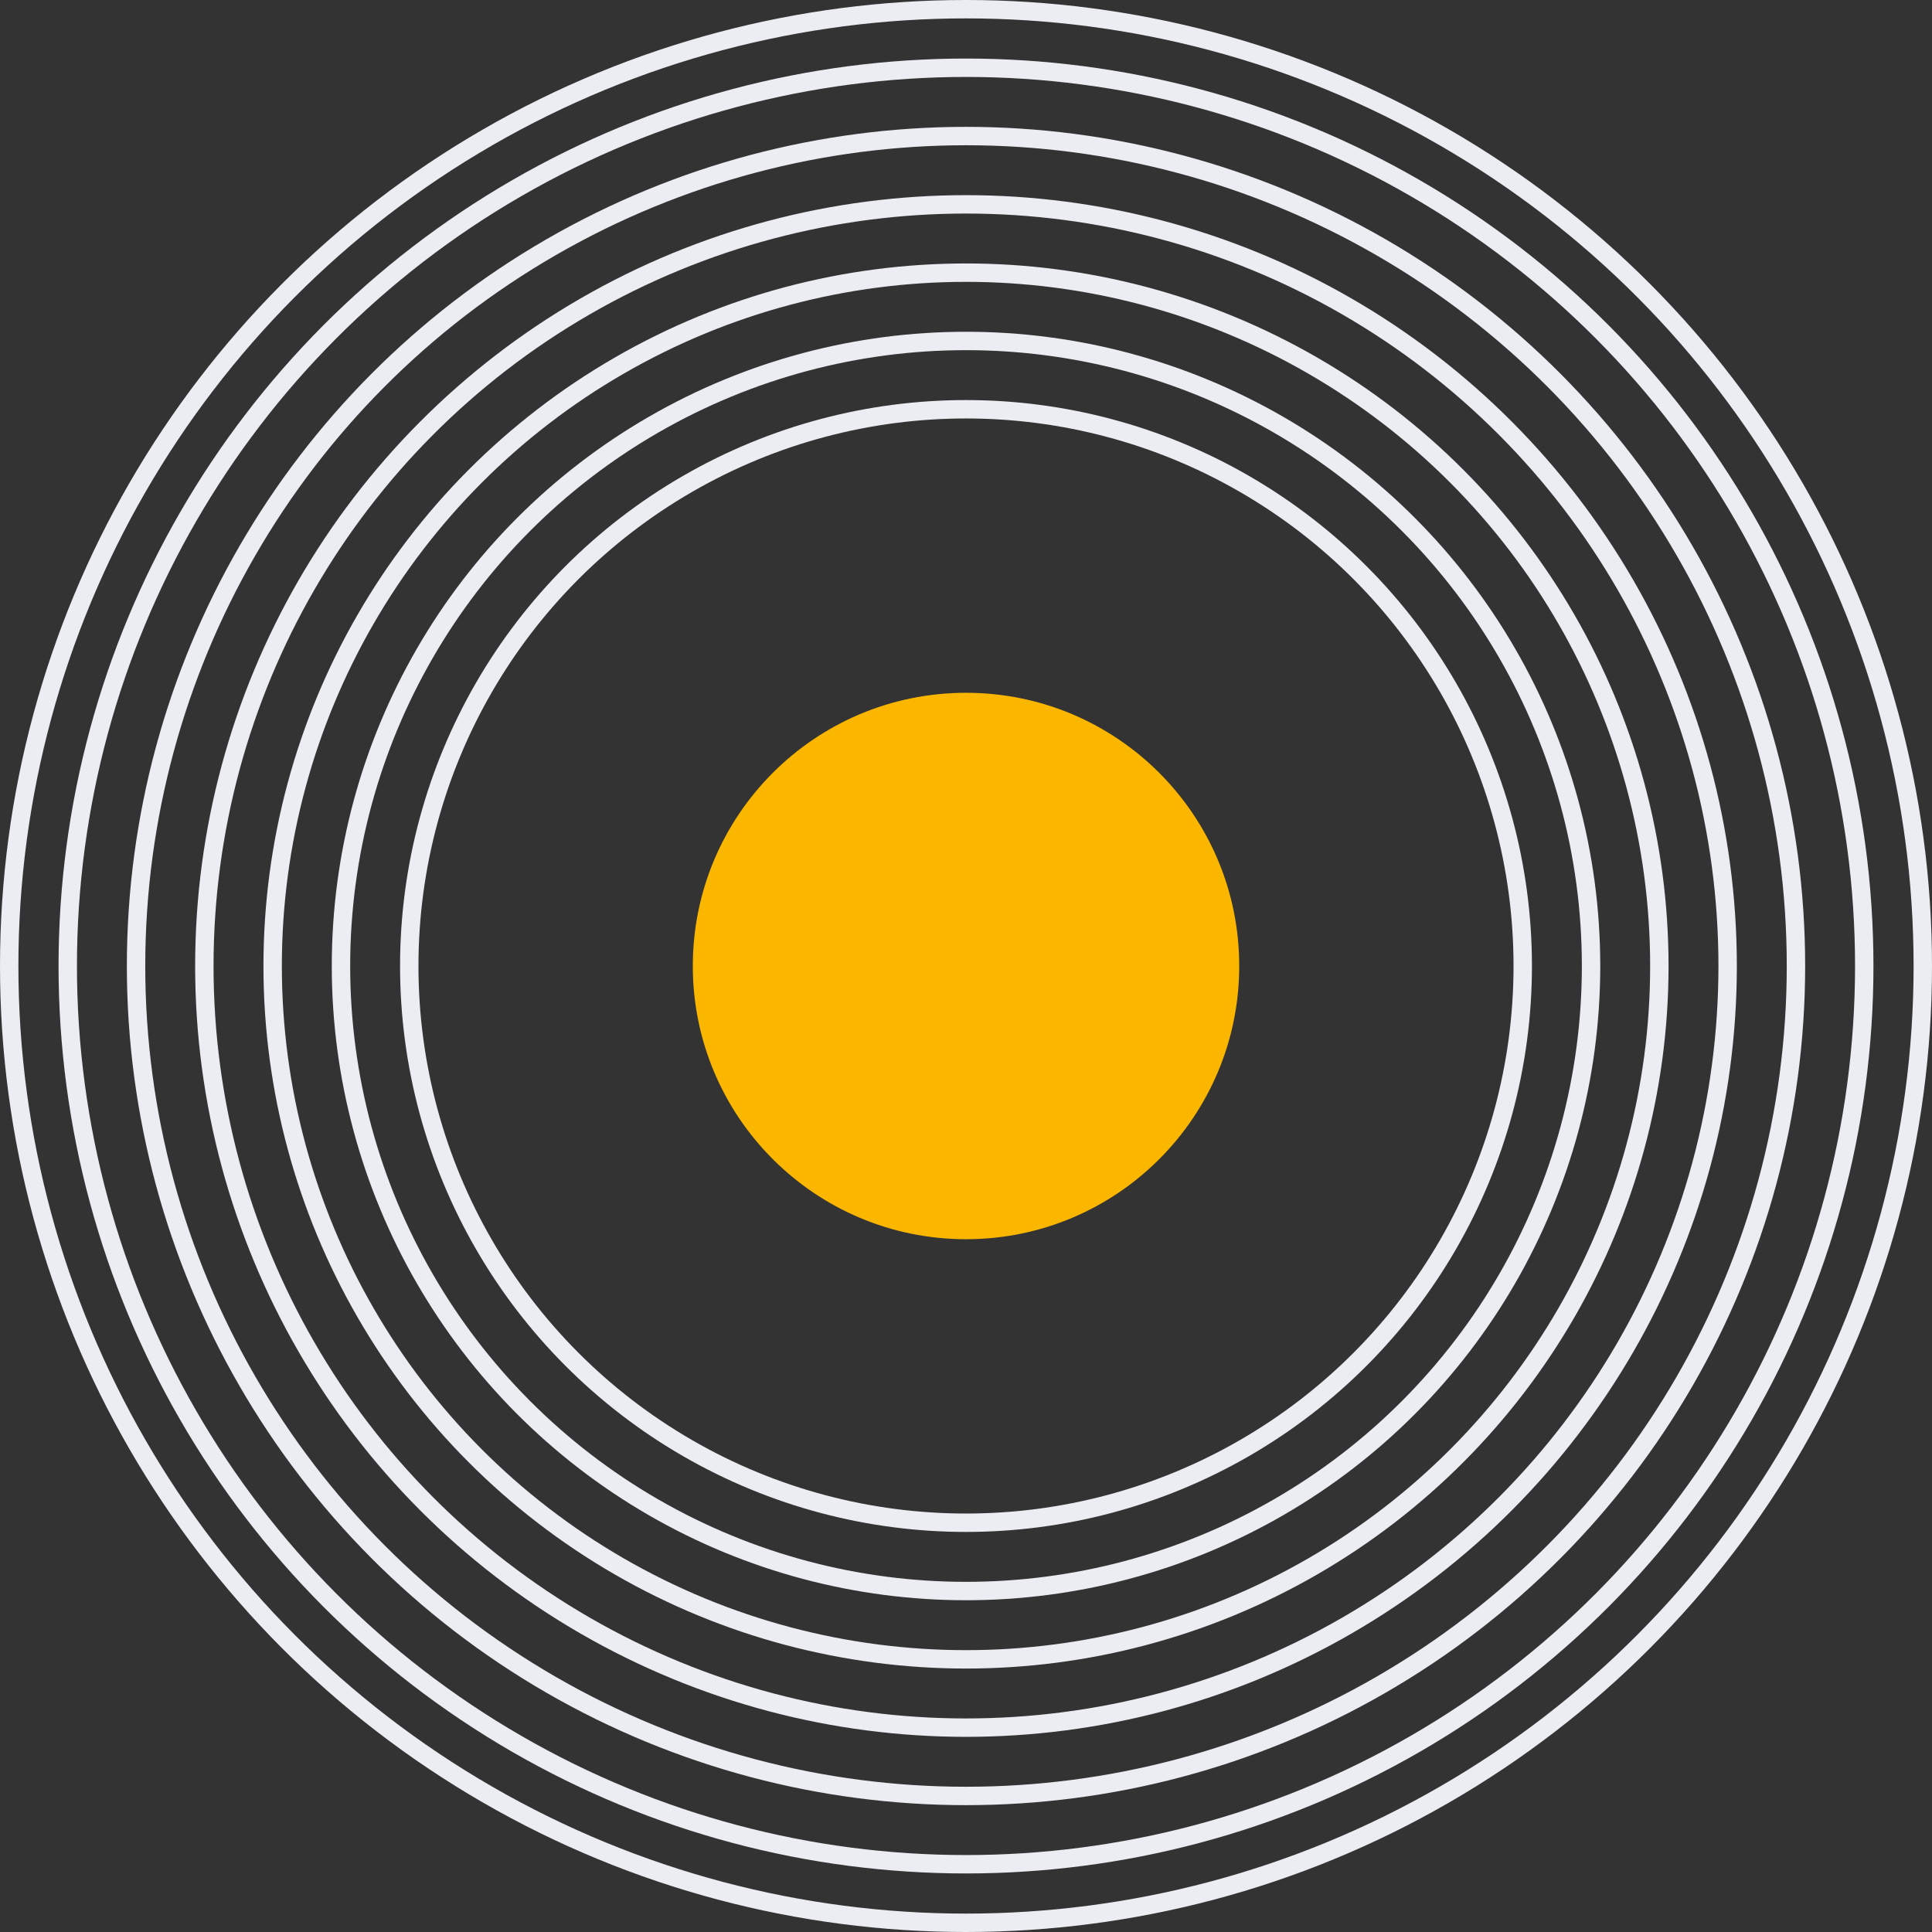 <svg width="210" height="210" viewBox="0 0 210 210" fill="none" xmlns="http://www.w3.org/2000/svg">
<rect x="0" y="0" width="210" height="210" fill="#333333" stroke="none"/>
<circle cx="105" cy="105" r="60.515" stroke="#EBEDF3" stroke-width="2"/>
<circle cx="105.002" cy="105" r="67.939" stroke="#EBEDF3" stroke-width="2"/>
<circle cx="105" cy="105" r="75.364" stroke="#EBEDF3" stroke-width="2"/>
<circle cx="104.999" cy="105" r="82.788" stroke="#EBEDF3" stroke-width="2"/>
<circle cx="105.001" cy="105" r="90.212" stroke="#EBEDF3" stroke-width="2"/>
<circle cx="105" cy="105" r="97.636" stroke="#EBEDF3" stroke-width="2"/>
<circle cx="105" cy="105" r="104" stroke="#EBEDF3" stroke-width="2"/>
<circle cx="105.002" cy="105" r="29.697" fill="#FBB600"/>
</svg>

